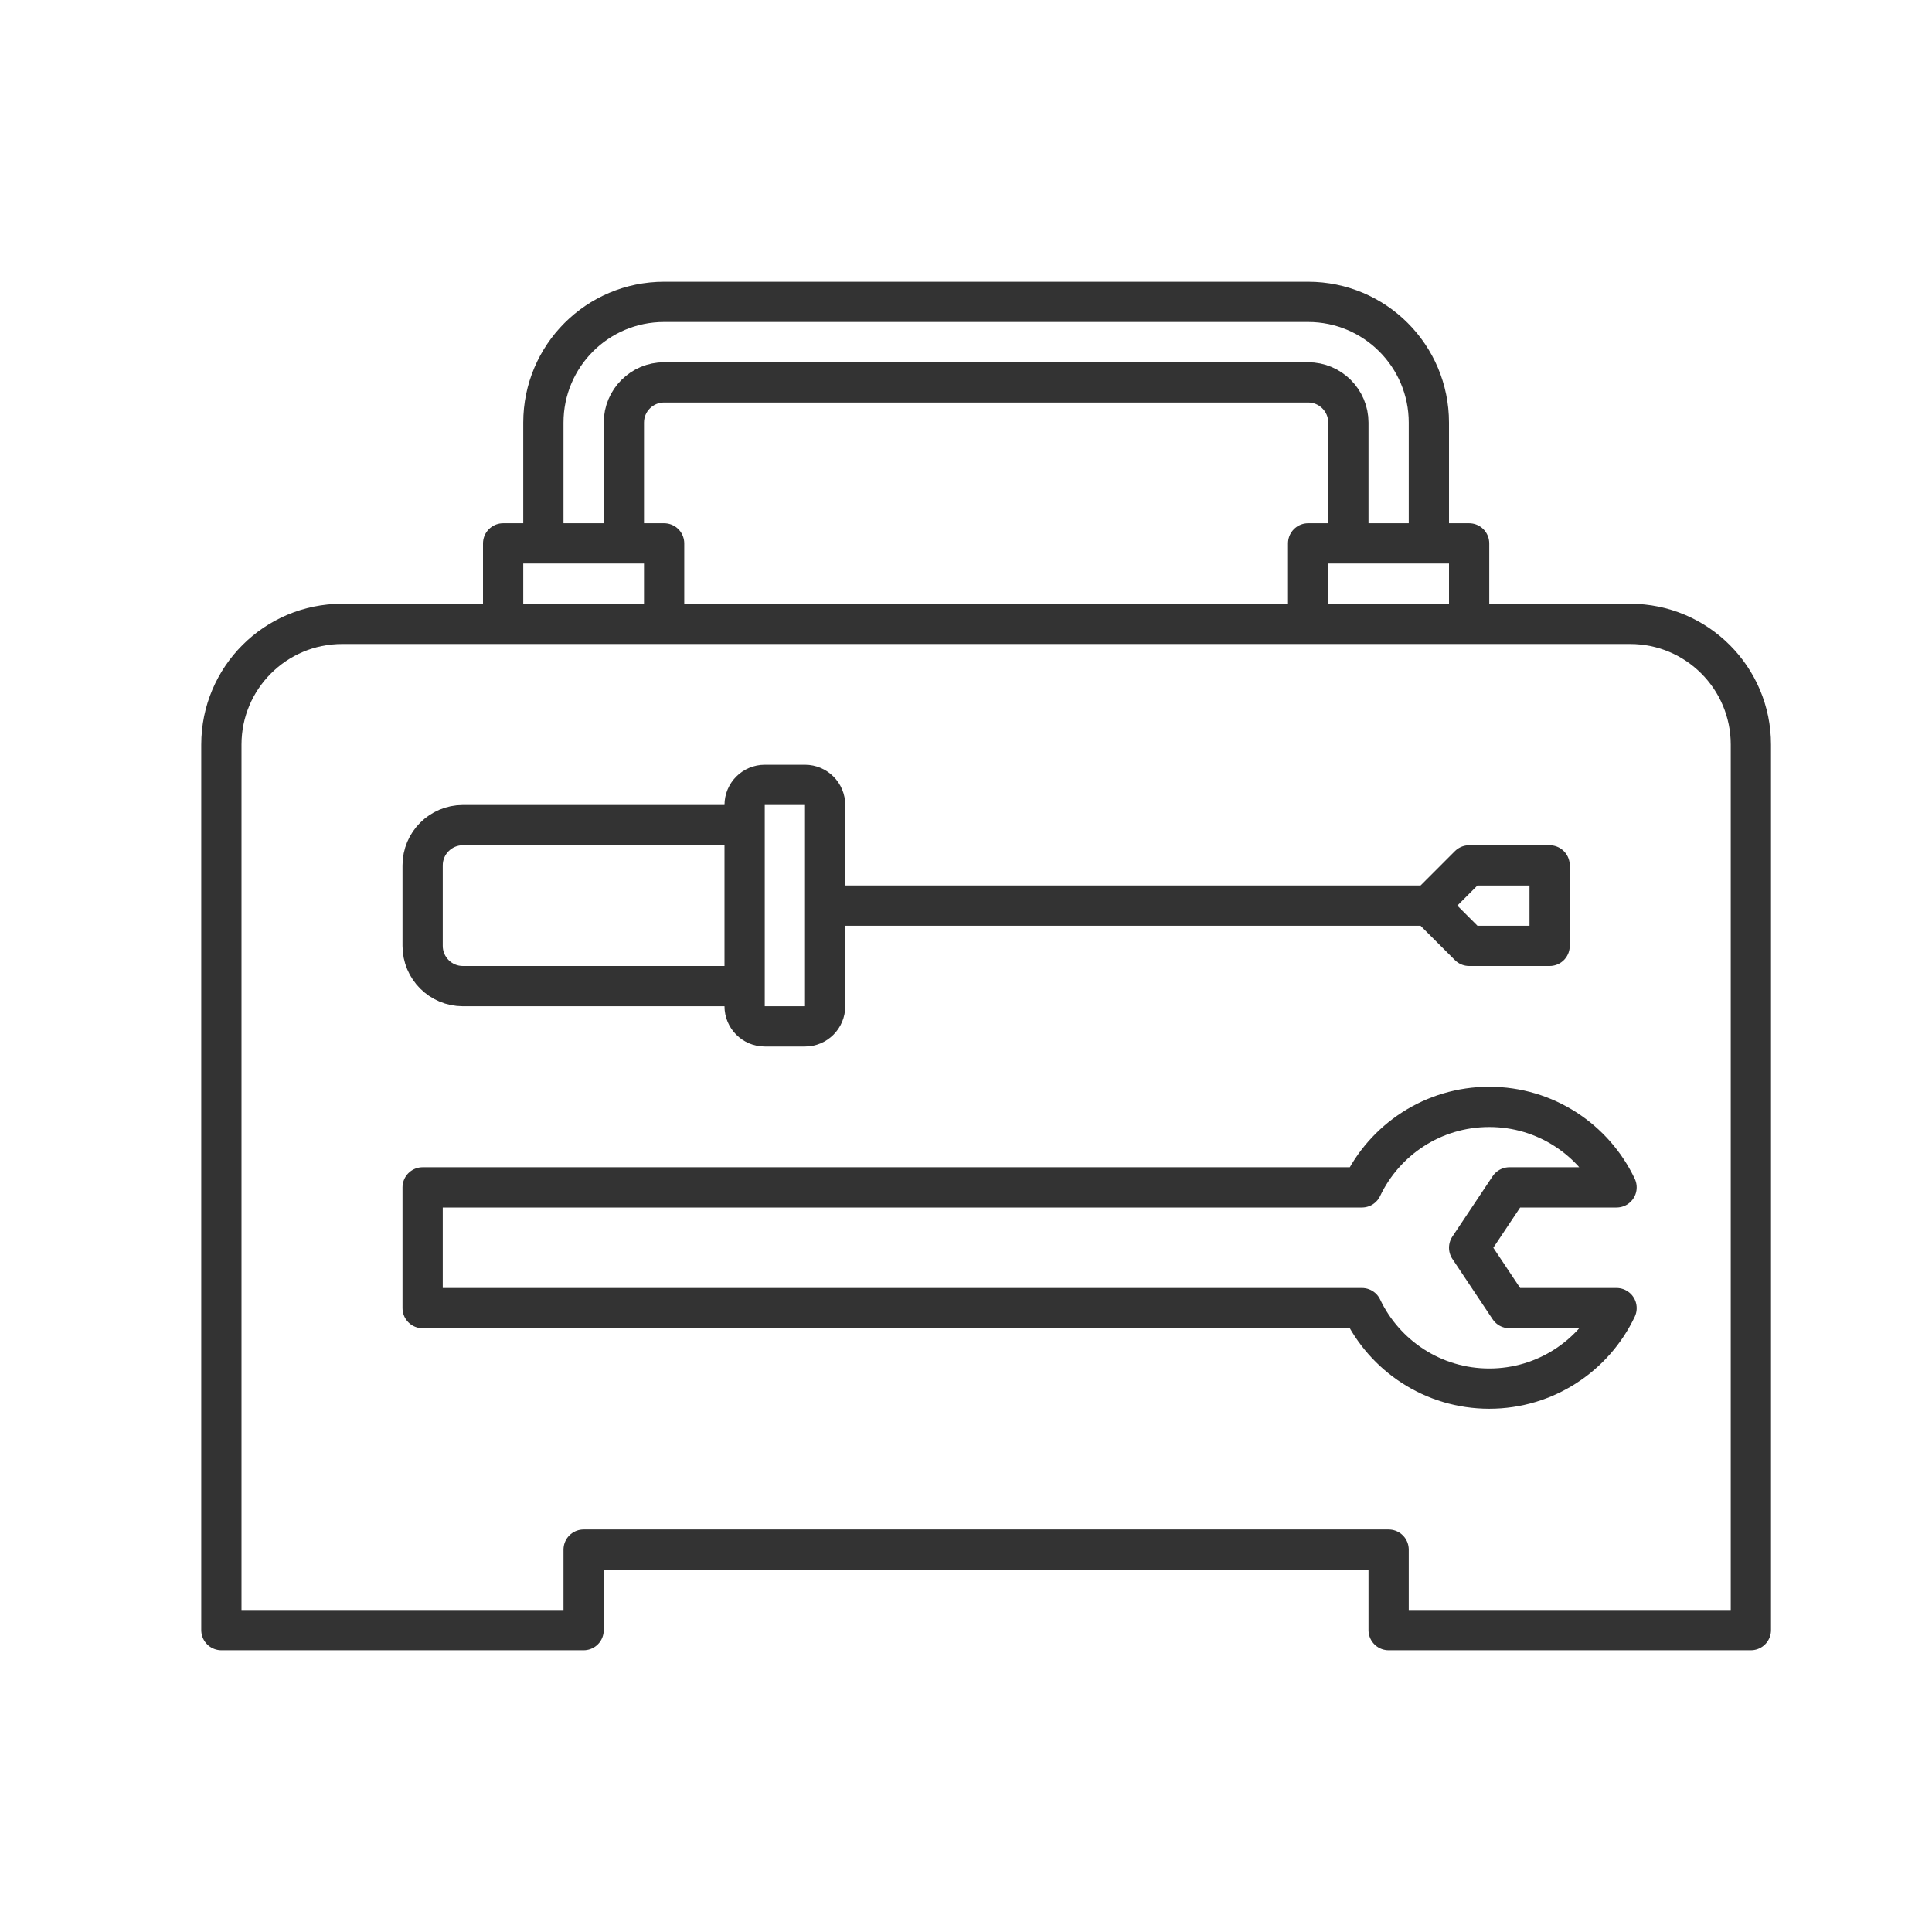 <svg width="48" height="48" viewBox="0 0 48 48" fill="none" xmlns="http://www.w3.org/2000/svg">
<path d="M36.5 15.5H40.5C42.157 15.5 43.5 16.843 43.5 18.5V40.5H34.5V38.5H14.5V40.5H5.5V18.5C5.5 16.843 6.843 15.5 8.5 15.5H12.5M36.5 15.5H32.5M36.5 15.5V13.5H35.5M32.5 15.5H16.5M32.5 15.5V13.5H33.5M16.5 15.5V13.5H15.5M16.5 15.5H12.5M12.5 15.5V13.5H13.5M13.5 13.5V10.5C13.5 8.843 14.843 7.5 16.5 7.5H32.5C34.157 7.5 35.5 8.843 35.5 10.5V13.5M13.5 13.5H15.5M35.5 13.5H33.5M33.5 13.5V10.5C33.5 9.948 33.052 9.5 32.5 9.5H16.5C15.948 9.5 15.5 9.948 15.5 10.5V13.5M18.5 24.5H11.5C10.948 24.5 10.5 24.052 10.5 23.5V21.5C10.5 20.948 10.948 20.5 11.5 20.5H18.5M18.5 24.5V25C18.5 25.276 18.724 25.5 19 25.5H20C20.276 25.5 20.5 25.276 20.5 25V22.5M18.5 24.5V20.5M18.5 20.5V20C18.5 19.724 18.724 19.5 19 19.5H20C20.276 19.5 20.5 19.724 20.5 20V22.5M20.5 22.5H35.5M35.5 22.5L36.5 21.5H38.5V23.5H36.5L35.5 22.5ZM36.5 31L37.5 29.5H40.163C39.602 28.317 38.396 27.5 37 27.5C35.604 27.5 34.398 28.317 33.837 29.5H10.5V32.5H33.837C34.398 33.682 35.604 34.5 37 34.5C38.396 34.5 39.602 33.682 40.163 32.5H37.5L36.5 31Z" stroke="#333333" stroke-linejoin="round"/>
</svg>
